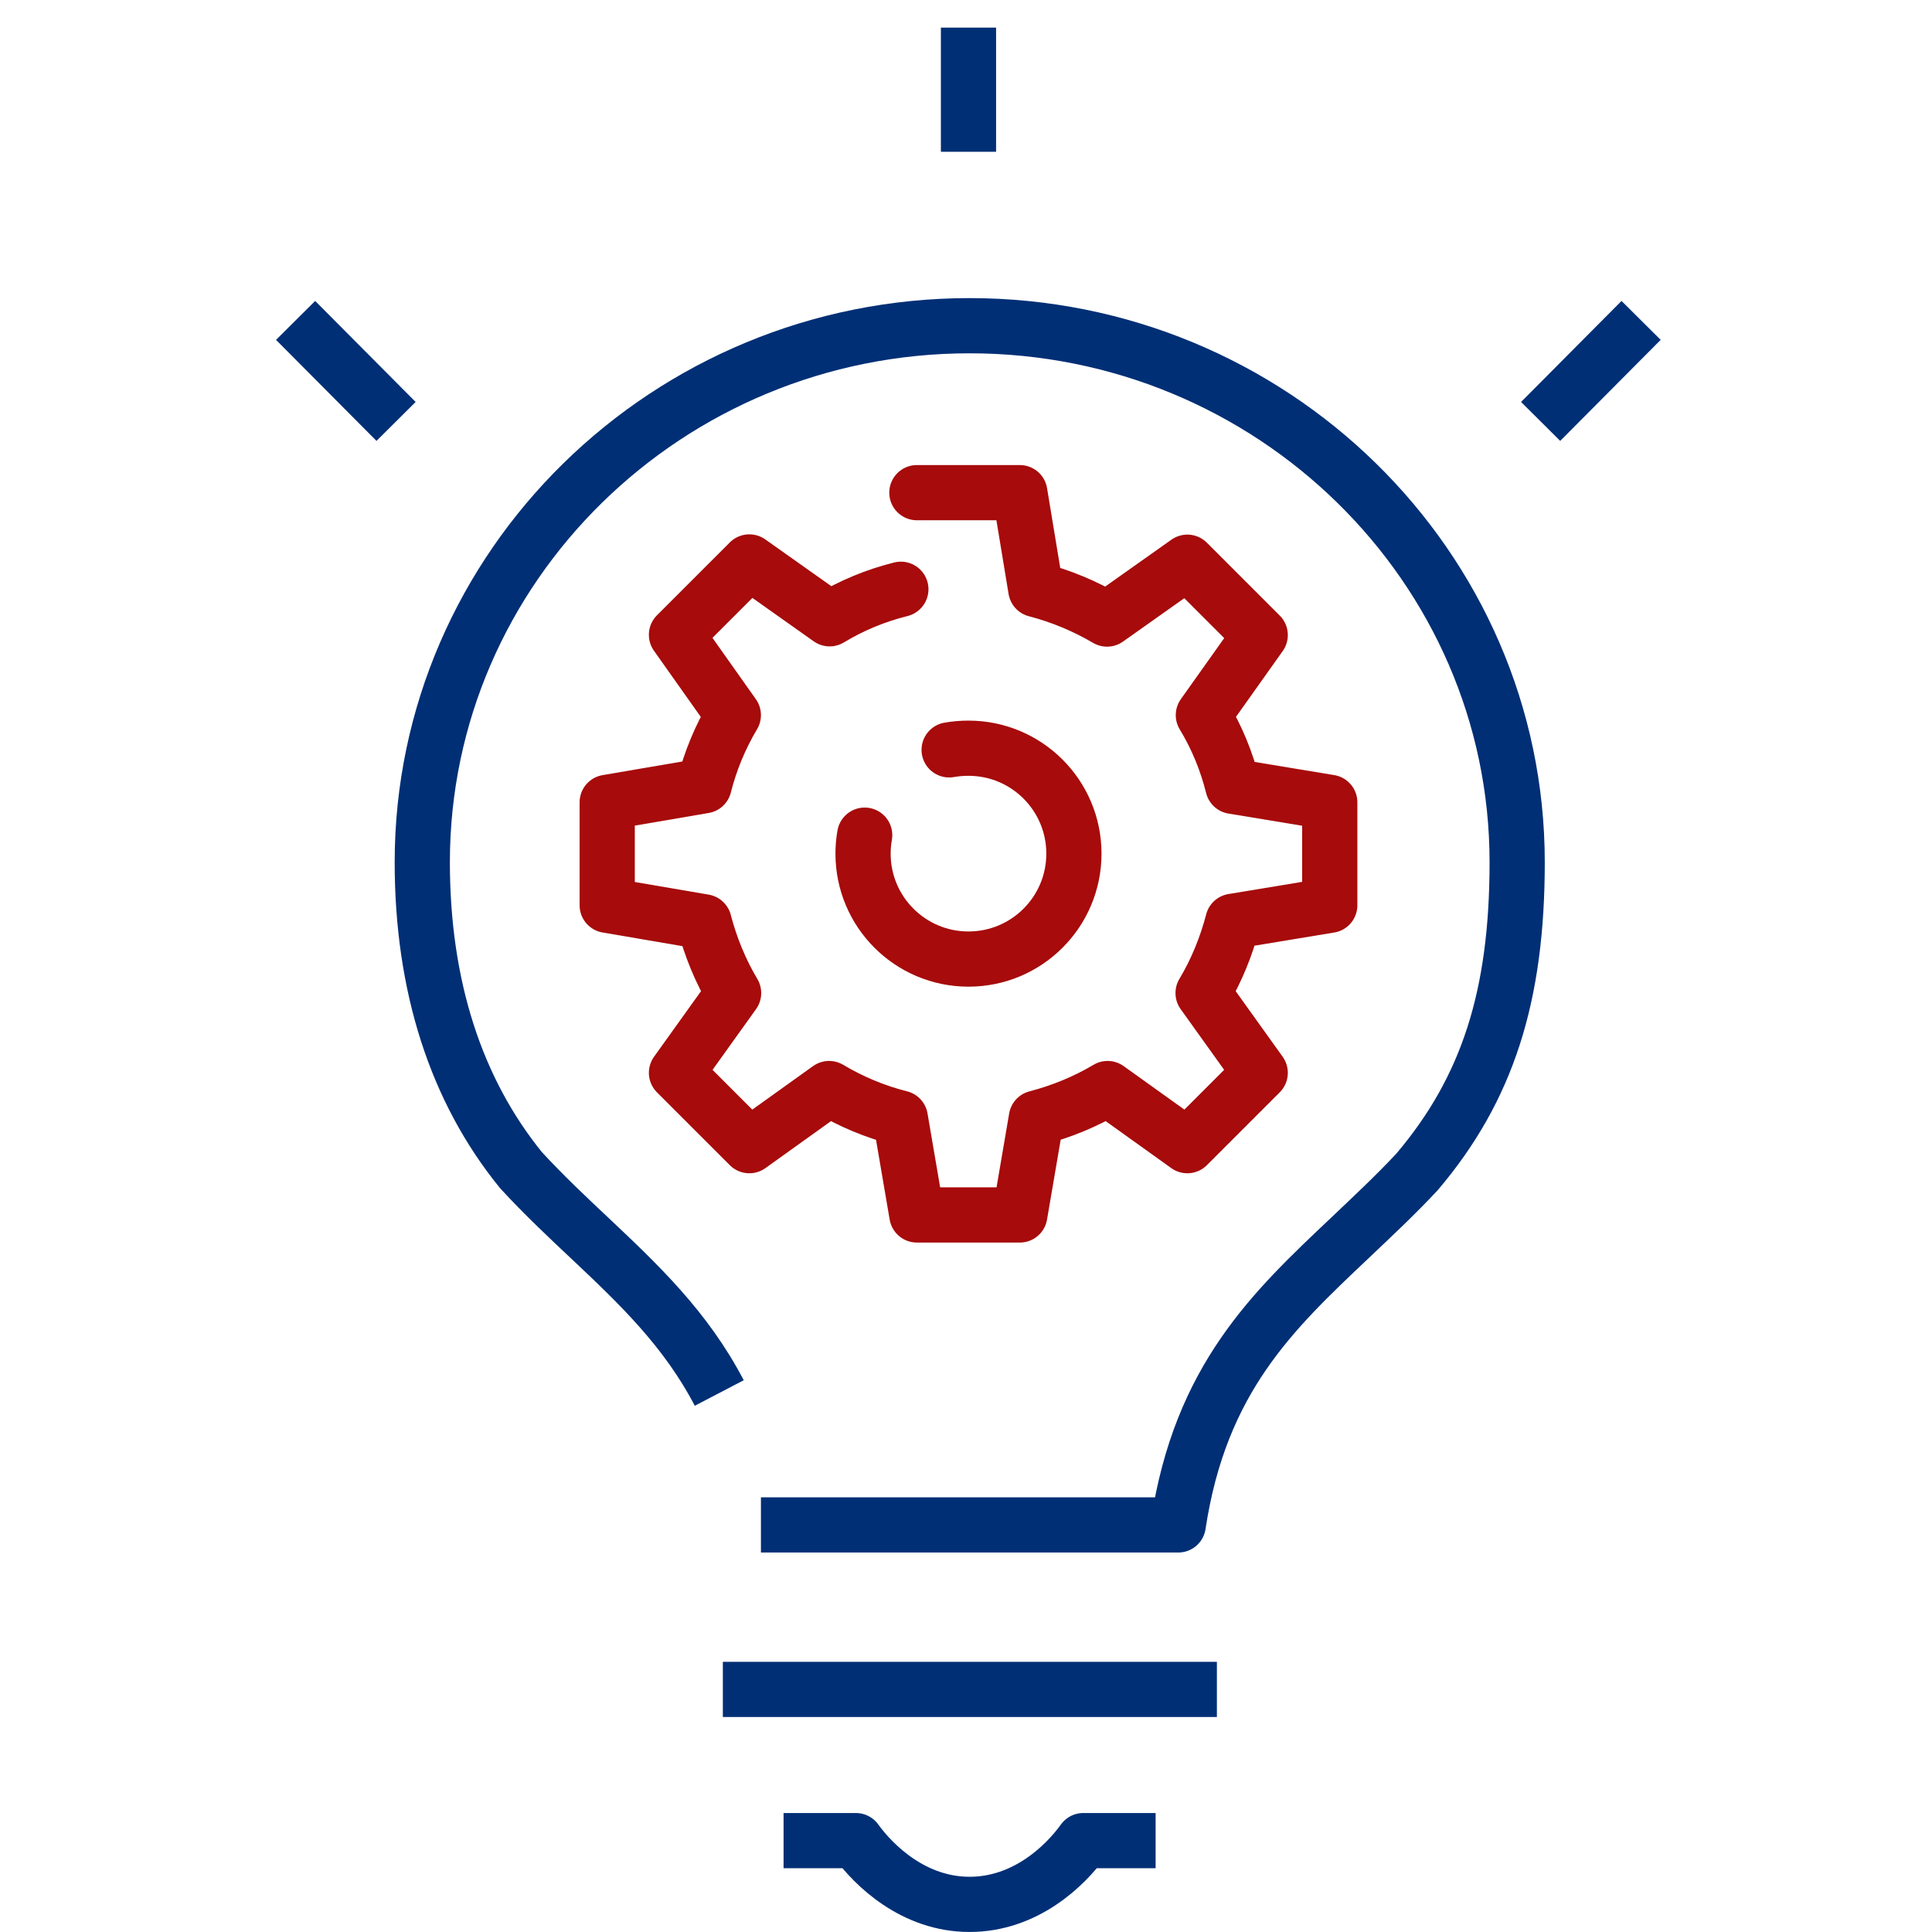 <svg width="70" height="70" viewBox="0 0 70 70" fill="none" xmlns="http://www.w3.org/2000/svg">
<path d="M32.64 21.35C31.72 21.58 30.85 21.94 30.06 22.42L27.15 20.36L24.51 23L26.57 25.91C26.1 26.7 25.74 27.56 25.51 28.47L22 29.07V32.8L25.51 33.4C25.75 34.32 26.11 35.19 26.58 35.98L24.51 38.87L27.15 41.51L30.04 39.44C30.83 39.91 31.7 40.28 32.62 40.51L33.22 44.02H36.95L37.55 40.51C38.47 40.27 39.34 39.91 40.13 39.44L43.02 41.51L45.66 38.87L43.59 35.98C44.07 35.18 44.43 34.3 44.67 33.38L48.18 32.8V29.07L44.67 28.49C44.44 27.57 44.08 26.7 43.6 25.91L45.66 23.01L43.02 20.37L40.11 22.43C39.31 21.96 38.45 21.6 37.53 21.36L36.95 17.85H33.22" stroke="#A70B0B" stroke-width="2" stroke-linecap="round" stroke-linejoin="round"/>
<path d="M34.389 27.169C34.62 27.129 34.849 27.109 35.09 27.109C37.2 27.109 38.91 28.819 38.91 30.929C38.91 33.039 37.2 34.749 35.09 34.749C32.98 34.749 31.27 33.039 31.27 30.929C31.27 30.699 31.29 30.479 31.329 30.259" stroke="#A70B0B" stroke-width="2" stroke-linecap="round" stroke-linejoin="round"/>
<path d="M26.19 61.211H44.09" stroke="#002F75" stroke-width="2" stroke-linejoin="round"/>
<path d="M35.09 5.5V1" stroke="#002F75" stroke-width="2" stroke-linejoin="round"/>
<path d="M55.82 15.269L59.46 11.609" stroke="#002F75" stroke-width="2" stroke-linejoin="round"/>
<path d="M10.71 11.609L14.35 15.269" stroke="#002F75" stroke-width="2" stroke-linejoin="round"/>
<path d="M27.57 55.251H42.69C43.49 49.951 46.13 47.481 48.9 44.861C49.71 44.091 50.56 43.301 51.35 42.451C53.89 39.451 54.97 36.101 54.97 31.241C54.97 20.521 46.07 11.801 35.13 11.801C24.19 11.801 15.3 20.521 15.3 31.241C15.3 35.721 16.52 39.501 18.88 42.401C19.71 43.301 20.56 44.101 21.38 44.871C23.14 46.531 24.85 48.151 26.06 50.471" stroke="#002F75" stroke-width="2" stroke-linejoin="round"/>
<path d="M28.39 66.689H31.01C31.67 67.6 33.11 68.999 35.13 68.999C37.15 68.999 38.59 67.609 39.25 66.689H41.87" stroke="#002F75" stroke-width="2" stroke-linejoin="round"/>
</svg>
